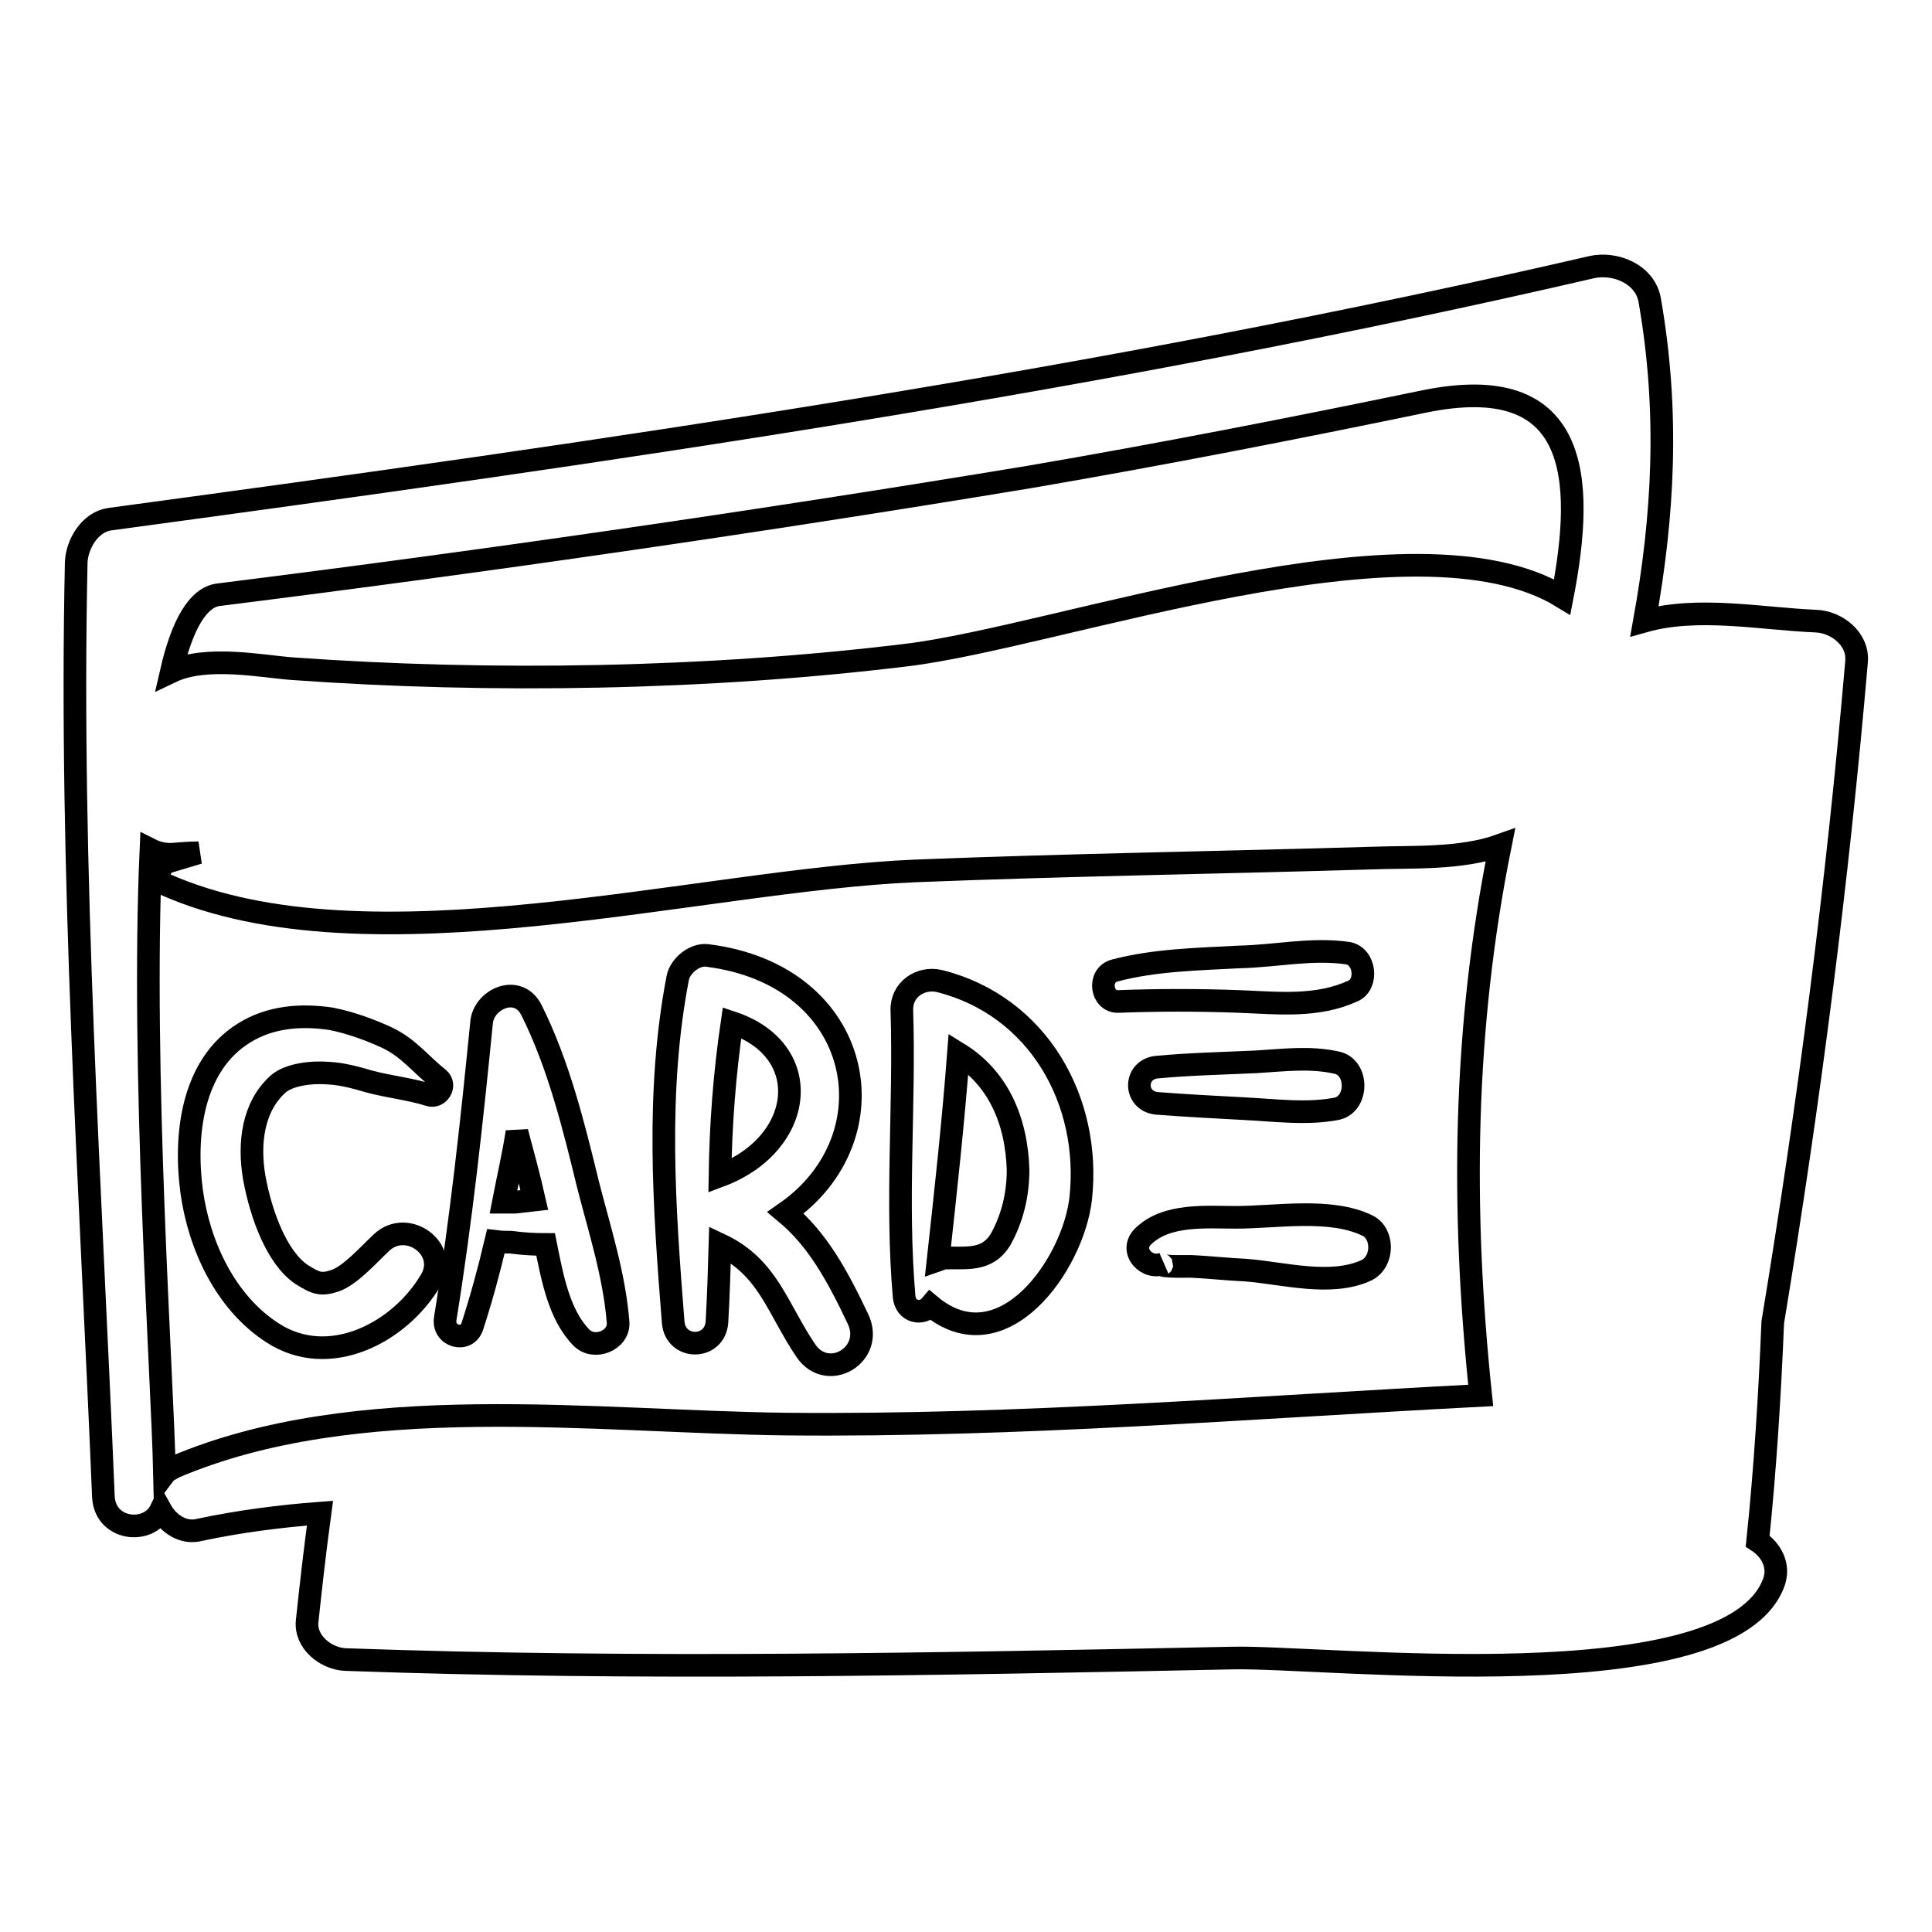 <?xml version="1.0" encoding="utf-8"?>
<!-- Svg Vector Icons : http://www.onlinewebfonts.com/icon -->
<!DOCTYPE svg PUBLIC "-//W3C//DTD SVG 1.1//EN" "http://www.w3.org/Graphics/SVG/1.1/DTD/svg11.dtd">
<svg version="1.1" xmlns="http://www.w3.org/2000/svg" xmlns:xlink="http://www.w3.org/1999/xlink" x="0px" y="0px" viewBox="0 0 256 256" enable-background="new 0 0 256 256" xml:space="preserve">
<g><g><g><g><path stroke-width="3" fill-opacity="0" stroke="#000000"  d="M232.9,204.2c1-9.6,1.6-19.3,2-29c4.8-29,8.6-58.4,11.1-87.5c0.3-3-2.6-5.3-5.4-5.4c-7.2-0.3-15.6-2-22.7,0c2.5-13.9,3.3-27.6,0.7-42.5c-0.6-3.5-4.6-5.1-7.7-4.4C146.1,50.4,80.4,59.9,14.5,68.8c-2.6,0.4-4.3,3.3-4.4,5.7c-0.9,41.3,1.9,82.5,3.6,123.8c0.2,4.5,6,5.1,7.6,1.8c1,1.8,3,3.2,5.2,2.6c5.2-1.1,10.6-1.8,15.9-2.2c-0.7,5.2-1.1,8.7-1.7,14.3c-0.3,2.8,2.5,5,5.1,5.1c39.1,1.4,78.4,0.6,117.5-0.2c12.1-0.3,66.3,6,71.8-10.2C235.8,207.3,234.6,205.3,232.9,204.2z M29,78.8c35.9-4.5,71.7-9.7,107.4-15.6c17.5-3,34.9-6.4,52.3-10c20.5-4.2,21.4,10,18.3,25.9c-19.6-12-66.8,5.3-86.9,7.7c-26.2,3.2-55.1,3.7-81.4,1.8c-4-0.3-11.4-1.8-16,0.4C24.1,82.9,26.2,79.1,29,78.8z M23.1,194.4c-0.5,0.3-1,0.5-1.3,0.9c-0.3-13.4-3.1-53.4-1.8-82.7c0.8,0.4,1.7,0.6,2.7,0.6c1.2-0.1,2.4-0.2,3.6-0.2c-1.3,0.4-2.7,0.8-4,1.2c-1.2,0.4-1.8,2.4-0.4,3c26.9,11.9,70.7-0.6,99.4-1.8c20.1-0.8,40.4-1.1,60.5-1.7c5.1-0.2,11.7,0.2,17-1.7c-4.9,24.3-5.2,48.1-2.6,72.9c-30.8,1.6-61.1,4.1-92,3.8C78.6,188.4,47.3,184.1,23.1,194.4z"/><path stroke-width="3" fill-opacity="0" stroke="#000000"  d="M43.6,142.2c1.8,0.1,3.6,0.6,5.3,1.1c2.6,0.7,5.5,1,8,1.8c1.2,0.4,2.3-1.3,1.2-2.2c-2.5-2-3.9-4-6.8-5.4c-2.4-1.1-4.9-2-7.4-2.5c-4-0.6-8.1-0.3-11.6,1.9c-6.9,4.3-7.9,13.6-6.9,21c1,7.2,4.5,14.7,10.7,18.7c7.5,4.9,16.9,0,21-7c2.4-4.1-3.1-8.1-6.5-5c-1.9,1.8-4.2,4.4-6.2,5.1c-1.8,0.6-2.5,0.4-4.4-0.8c-3.3-2.2-5.4-7.9-6.3-12.8c-0.8-4.6-0.2-9.5,3.2-12.5C38.3,142.4,41.2,142,43.6,142.2z"/><path stroke-width="3" fill-opacity="0" stroke="#000000"  d="M77.9,156.9c-1.9-7.8-3.9-15.9-7.5-23.1c-1.8-3.5-6.4-1.4-6.6,1.8c-1.3,13.1-2.7,26.1-4.8,39.1c-0.4,2.4,2.9,3.3,3.6,1c1.2-3.7,2.2-7.4,3.1-11.2c0.8,0.1,1.5,0.1,2,0.1c1.5,0.2,3.1,0.3,4.6,0.3c0.9,4.5,1.8,9.3,4.7,12.3c1.7,1.8,5.1,0.4,4.9-2C81.4,168.9,79.4,162.8,77.9,156.9z M66.7,159.3c0.6-3.1,1.3-6.1,1.8-9.3c0.8,3,1.6,5.9,2.3,9c-0.9,0.1-1.8,0.2-2.6,0.3C67.7,159.3,67.2,159.3,66.7,159.3z"/><path stroke-width="3" fill-opacity="0" stroke="#000000"  d="M113.7,174.8c-2.8-5.9-5.4-10.6-9.6-14.1c14.4-10,10.5-31.5-10.4-34.1c-1.7-0.2-3.6,1.4-3.9,3c-2.9,15.1-1.8,30.4-0.6,45.6c0.3,3.7,5.5,3.7,5.8,0c0.2-3.5,0.3-6.9,0.4-10.3c6.4,3,7.6,8.5,11.4,14.1C109.7,183.2,115.9,179.5,113.7,174.8z M97,135.5c11.1,3.7,9.6,16.1-1.6,20.3C95.5,149,96,142.3,97,135.5z"/><path stroke-width="3" fill-opacity="0" stroke="#000000"  d="M124.5,130c-2.5-0.6-5.1,1.1-5,3.9c0.4,12.6-0.8,25.3,0.3,37.9c0.2,2.1,2.4,2.5,3.5,1.2c9.5,7.9,18.9-5.4,19.9-14.2C144.6,145.9,137.6,133.3,124.5,130z M132.6,164.2c-1.8,3-4.6,2.4-7.5,2.5c-0.3,0-0.5,0.2-0.8,0.3c1-9.1,2-18.2,2.7-27.4c5.2,3.2,7.7,8.8,7.9,15.4C134.9,158.4,134.1,161.5,132.6,164.2z"/><path stroke-width="3" fill-opacity="0" stroke="#000000"  d="M178.6,126.3c-4.8-0.7-9.6,0.4-14.4,0.5c-5.6,0.3-11.2,0.4-16.5,1.8c-2.3,0.6-1.8,4.2,0.5,4.1c5.3-0.2,10.7-0.2,16,0c5.2,0.2,10.3,0.8,15.1-1.4C181.3,130.4,180.9,126.7,178.6,126.3z"/><path stroke-width="3" fill-opacity="0" stroke="#000000"  d="M177.1,140.8c-3.6-0.8-7.2-0.3-10.7-0.1c-4.4,0.2-8.8,0.3-13.1,0.7c-3.1,0.3-3.1,4.5,0,4.8c3.9,0.3,7.7,0.5,11.5,0.7c4.1,0.2,8.4,0.8,12.4,0C180,146.2,180,141.4,177.1,140.8z"/><path stroke-width="3" fill-opacity="0" stroke="#000000"  d="M181.2,162.4c-4.9-2.4-12.1-1.1-17.4-1.1c-4,0-9.2-0.5-12.3,2.5c-2,1.9,0.5,4.6,2.7,3.6c-1.2,0.5,2.7,0.4,3.5,0.4c2.5,0.1,5,0.4,7.4,0.5c5,0.4,11.3,2.2,16,0C183.4,167.1,183.3,163.4,181.2,162.4z"/></g></g><g></g><g></g><g></g><g></g><g></g><g></g><g></g><g></g><g></g><g></g><g></g><g></g><g></g><g></g><g></g></g></g>
</svg>